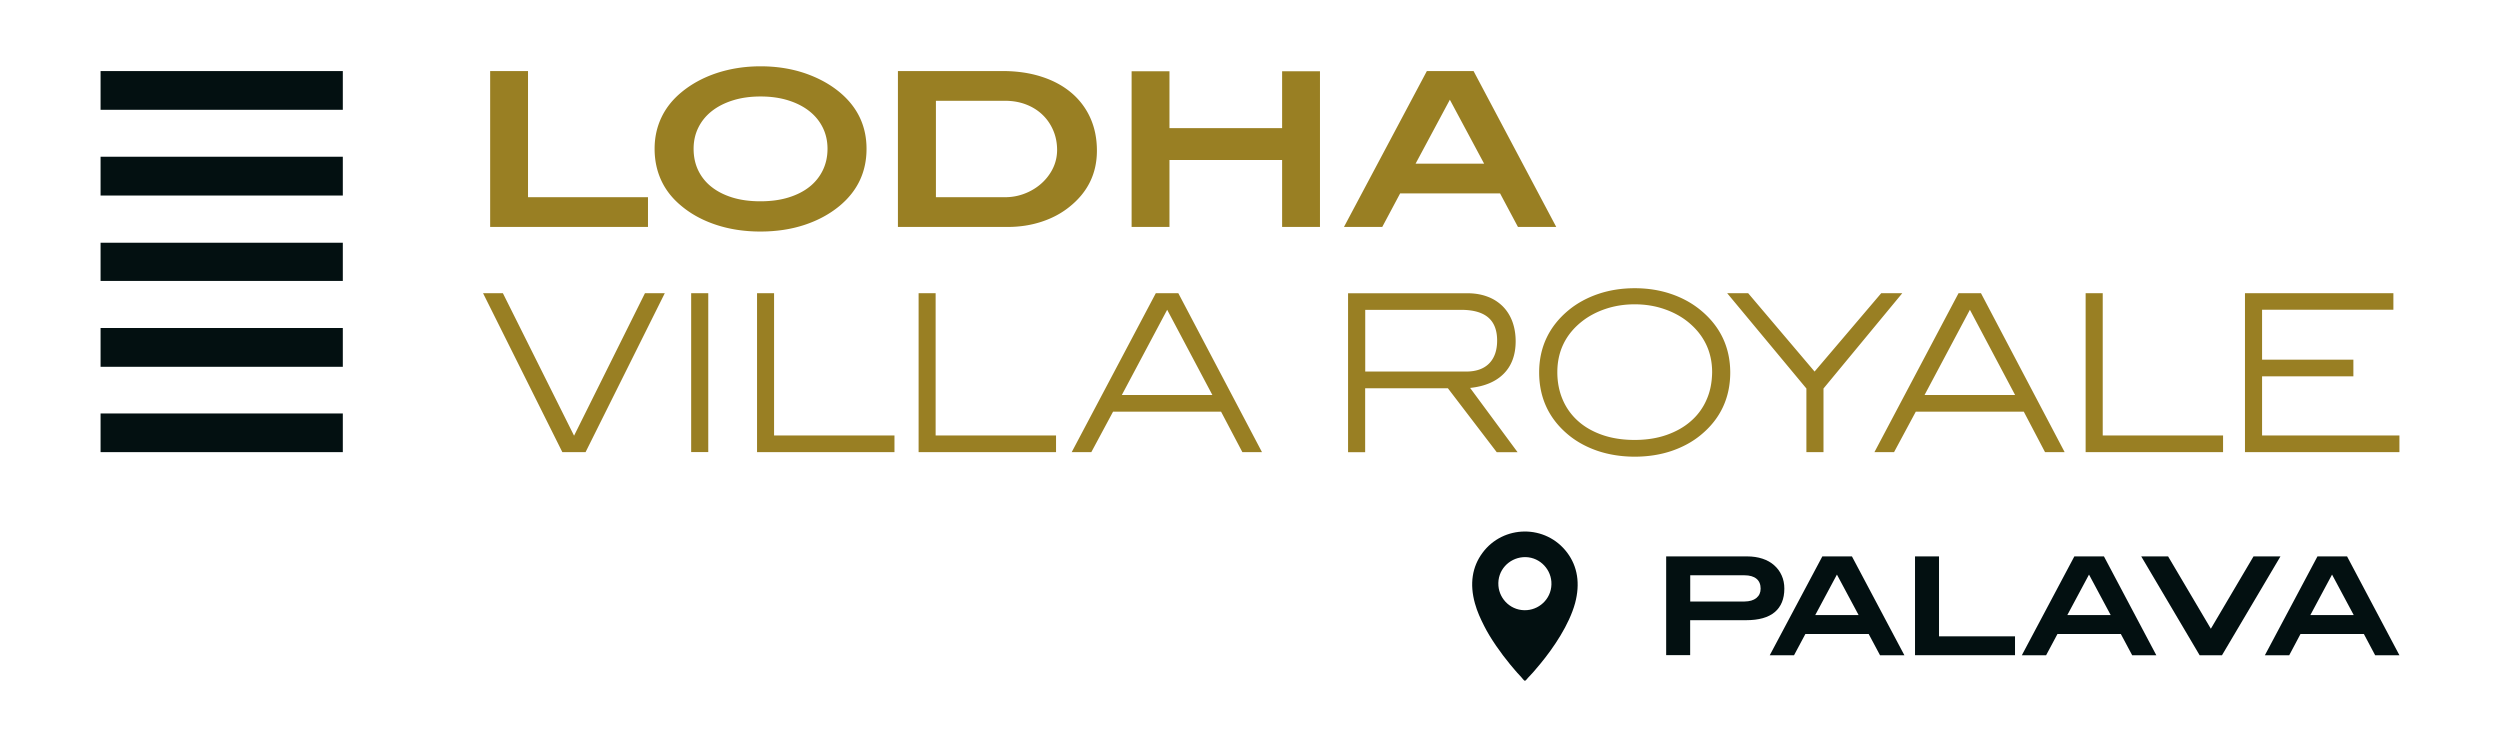 <svg xmlns="http://www.w3.org/2000/svg" xml:space="preserve" id="Layer_1" x="0" y="0" style="enable-background:new 0 0 348 104" version="1.1" viewBox="0 0 348 104"><style>.st5{fill-rule:evenodd;clip-rule:evenodd;fill:#031011}.st6{fill:#997f23}.st7{fill:#031011}</style><path d="M14 62.94h33.72v-5.39H14v5.39zm0-53.05v5.39h33.72V9.89H14zm0 17.33h33.72v-5.4H14v5.4zm0 11.89h33.72v-5.32H14v5.32zm0 11.95h33.72v-5.4H14v5.4z" class="st5"/><path d="M73.5 9.89h-5.27v21.7H90.2v-4.14H73.5V9.89zm43.37 2.94c-1.38-1.14-3.01-2.02-4.9-2.66-1.89-.63-3.92-.94-6.1-.94-2.18 0-4.21.32-6.1.94-1.89.63-3.52 1.52-4.9 2.66-1.24 1.02-2.17 2.19-2.8 3.52-.63 1.33-.95 2.78-.95 4.36 0 1.6.31 3.07.93 4.41.62 1.34 1.55 2.52 2.79 3.54 1.36 1.14 2.98 2.02 4.86 2.64 1.88.62 3.93.93 6.14.93 2.24 0 4.29-.31 6.16-.93 1.87-.62 3.49-1.5 4.87-2.64 2.5-2.08 3.75-4.73 3.75-7.94 0-3.19-1.25-5.81-3.75-7.89zm-2.34 10.88a6.61 6.61 0 0 1-1.87 2.31c-.81.64-1.79 1.13-2.94 1.48-1.15.35-2.44.52-3.88.52s-2.73-.17-3.87-.52c-1.14-.35-2.11-.84-2.92-1.48a6.473 6.473 0 0 1-1.86-2.31c-.43-.9-.64-1.9-.64-3 0-1.08.22-2.06.66-2.95.44-.89 1.06-1.65 1.87-2.29.81-.64 1.79-1.14 2.94-1.5 1.15-.36 2.43-.54 3.85-.54s2.7.18 3.85.54c1.15.36 2.13.86 2.94 1.5s1.43 1.4 1.87 2.29c.44.89.66 1.87.66 2.95 0 1.1-.22 2.1-.66 3zm34.62-10.78c-1.14-.97-2.52-1.72-4.13-2.24-1.62-.53-3.44-.8-5.46-.8h-14.57v21.7h15.29c1.66 0 3.22-.24 4.69-.72 1.47-.48 2.75-1.16 3.85-2.04 2.58-2.04 3.87-4.66 3.87-7.86 0-1.66-.3-3.17-.91-4.54a9.833 9.833 0 0 0-2.63-3.5zm-3.35 11.72c-.68.86-1.55 1.55-2.59 2.05-1.05.5-2.14.75-3.28.75h-9.65V14.03h9.62c1.06 0 2.03.17 2.92.51.89.34 1.65.82 2.29 1.43.64.61 1.14 1.34 1.5 2.18.36.84.54 1.76.54 2.74-.01 1.37-.45 2.62-1.35 3.76zm32.67-6.81h-15.68V9.92h-5.27v21.67h5.27v-9.32h15.68v9.32h5.27V9.92h-5.27v7.92zm26.65-7.95h-6.5l-11.54 21.7h5.33l2.49-4.67h13.91l2.49 4.67h5.33l-11.51-21.7zm-8.07 12.89 4.77-8.9 4.77 8.9h-9.54zM79.91 60.65 70 40.81h-2.76l10.98 22.01.06.12h3.23l11.03-22.13h-2.76l-9.87 19.84zm16.3 2.28h2.38V40.81h-2.38v22.12zm11.55-22.12h-2.38v22.13h19.13v-2.32h-16.76V40.81zm22.48 0h-2.37v22.13H147v-2.32h-16.76V40.81zm30.65 0-11.71 22.13h2.73l3.03-5.64h15.03l2.97 5.64h2.73l-11.65-22.13h-3.13zm-4.73 14.17 6.31-11.86 6.29 11.86h-12.6zm53.08-2.88c1.16-1.12 1.74-2.67 1.74-4.6 0-1-.16-1.92-.46-2.74-.31-.83-.76-1.54-1.35-2.13a5.873 5.873 0 0 0-2.15-1.35c-.83-.31-1.76-.46-2.79-.46h-16.58v22.13h2.38v-8.9h11.52l6.8 8.9h2.9L204.64 54c1.98-.21 3.52-.85 4.6-1.9zm-19.2-.38v-8.59h13.33c3.39 0 5.03 1.4 5.03 4.28 0 1.37-.38 2.45-1.12 3.19-.74.75-1.82 1.12-3.19 1.12h-14.05zm46.68-8.55c-1.18-.97-2.56-1.73-4.13-2.26-1.56-.53-3.26-.79-5.03-.79-1.79 0-3.49.26-5.06.79-1.57.53-2.96 1.29-4.13 2.25-2.73 2.25-4.12 5.17-4.12 8.68 0 3.55 1.38 6.48 4.09 8.71 1.15.95 2.53 1.7 4.1 2.23 1.57.52 3.29.79 5.12.79s3.55-.27 5.1-.79c1.56-.53 2.93-1.27 4.09-2.23 2.72-2.23 4.1-5.16 4.1-8.71-.01-3.51-1.4-6.43-4.13-8.67zm.82 12.5a8.238 8.238 0 0 1-2.18 2.96c-.93.82-2.07 1.46-3.39 1.92-1.32.46-2.81.69-4.44.69-1.63 0-3.13-.23-4.44-.68-1.31-.45-2.46-1.09-3.39-1.92a8.347 8.347 0 0 1-2.16-2.98c-.5-1.15-.76-2.45-.76-3.85 0-2.89 1.15-5.27 3.43-7.07.94-.74 2.05-1.33 3.31-1.75 1.26-.42 2.61-.63 4.03-.63 1.41 0 2.77.21 4.02.63 1.26.42 2.37 1.01 3.31 1.75 2.29 1.82 3.45 4.2 3.45 7.07-.02 1.42-.27 2.71-.79 3.86zm24.33-14.86-9.28 10.91-9.19-10.84-.06-.07h-2.92l11.03 13.27v8.86h2.38v-8.86l10.97-13.27h-2.93zm10.76 0-11.71 22.13h2.73l3.03-5.64h15.03l2.96 5.64h2.73l-11.65-22.13h-3.12zm-4.73 14.17 6.31-11.86 6.29 11.86h-12.6zm24.8-14.17h-2.38v22.13h19.13v-2.32H292.7V40.81zm22.18 19.81v-8.23h12.71v-2.32h-12.71v-6.95h18.28v-2.31H312.5v22.13H334v-2.32h-19.12z" class="st6"/><path d="M245.34 77.77c.64.21 1.18.52 1.63.92.45.4.8.87 1.04 1.42.25.55.37 1.16.37 1.83 0 1.43-.45 2.52-1.34 3.27-.89.75-2.22 1.12-3.98 1.12h-7.79v4.86h-3.34V77.45h11.27c.78 0 1.5.11 2.14.32zm-.85 5.47c.39-.32.59-.75.59-1.3 0-.6-.19-1.06-.58-1.38-.39-.32-.95-.48-1.68-.48h-7.54v3.65h7.56c.71-.01 1.26-.17 1.65-.49zM261.7 91.21l-1.58-2.96h-8.81l-1.58 2.96h-3.38l7.32-13.76h4.12l7.3 13.76h-3.39zm-6-11.23-3.02 5.64h6.04l-3.02-5.64zM266.57 91.21V77.45h3.34v11.13h10.58v2.62h-13.92zM296.8 91.21l-1.58-2.96h-8.82l-1.58 2.96h-3.38l7.31-13.76h4.12l7.29 13.76h-3.36zm-6.01-11.23-3.02 5.64h6.04l-3.02-5.64zM309.3 91.21h-3.11l-8.13-13.76h3.74l5.95 10.07 5.94-10.07h3.75l-8.14 13.76zM330.62 91.21l-1.57-2.96h-8.82l-1.57 2.96h-3.39l7.32-13.76h4.12L334 91.21h-3.38zm-6-11.23-3.02 5.64h6.04l-3.02-5.64z" class="st7"/><path d="M218.16 76.94c-2.99-3.99-8.92-3.89-11.8.02-1.43 1.93-1.81 4.31-1.05 7.03.32 1.16.78 2.14 1.29 3.15.87 1.74 2.33 3.79 3.58 5.31l.76.9c.09.11.17.17.25.29l.54.58c.17.18.32.44.54.56.23-.13.36-.39.56-.57l.54-.58c.09-.12.17-.19.27-.31.08-.11.16-.19.25-.3l.5-.59c1.87-2.26 4.04-5.47 4.86-8.47.73-2.73.34-5.11-1.09-7.02zm-5.6 7.99c-2.14.17-3.83-1.46-3.98-3.39-.17-2.15 1.45-3.82 3.42-3.98 2.11-.16 3.8 1.47 3.95 3.39.17 2.15-1.46 3.83-3.39 3.98z" class="st5"/></svg>